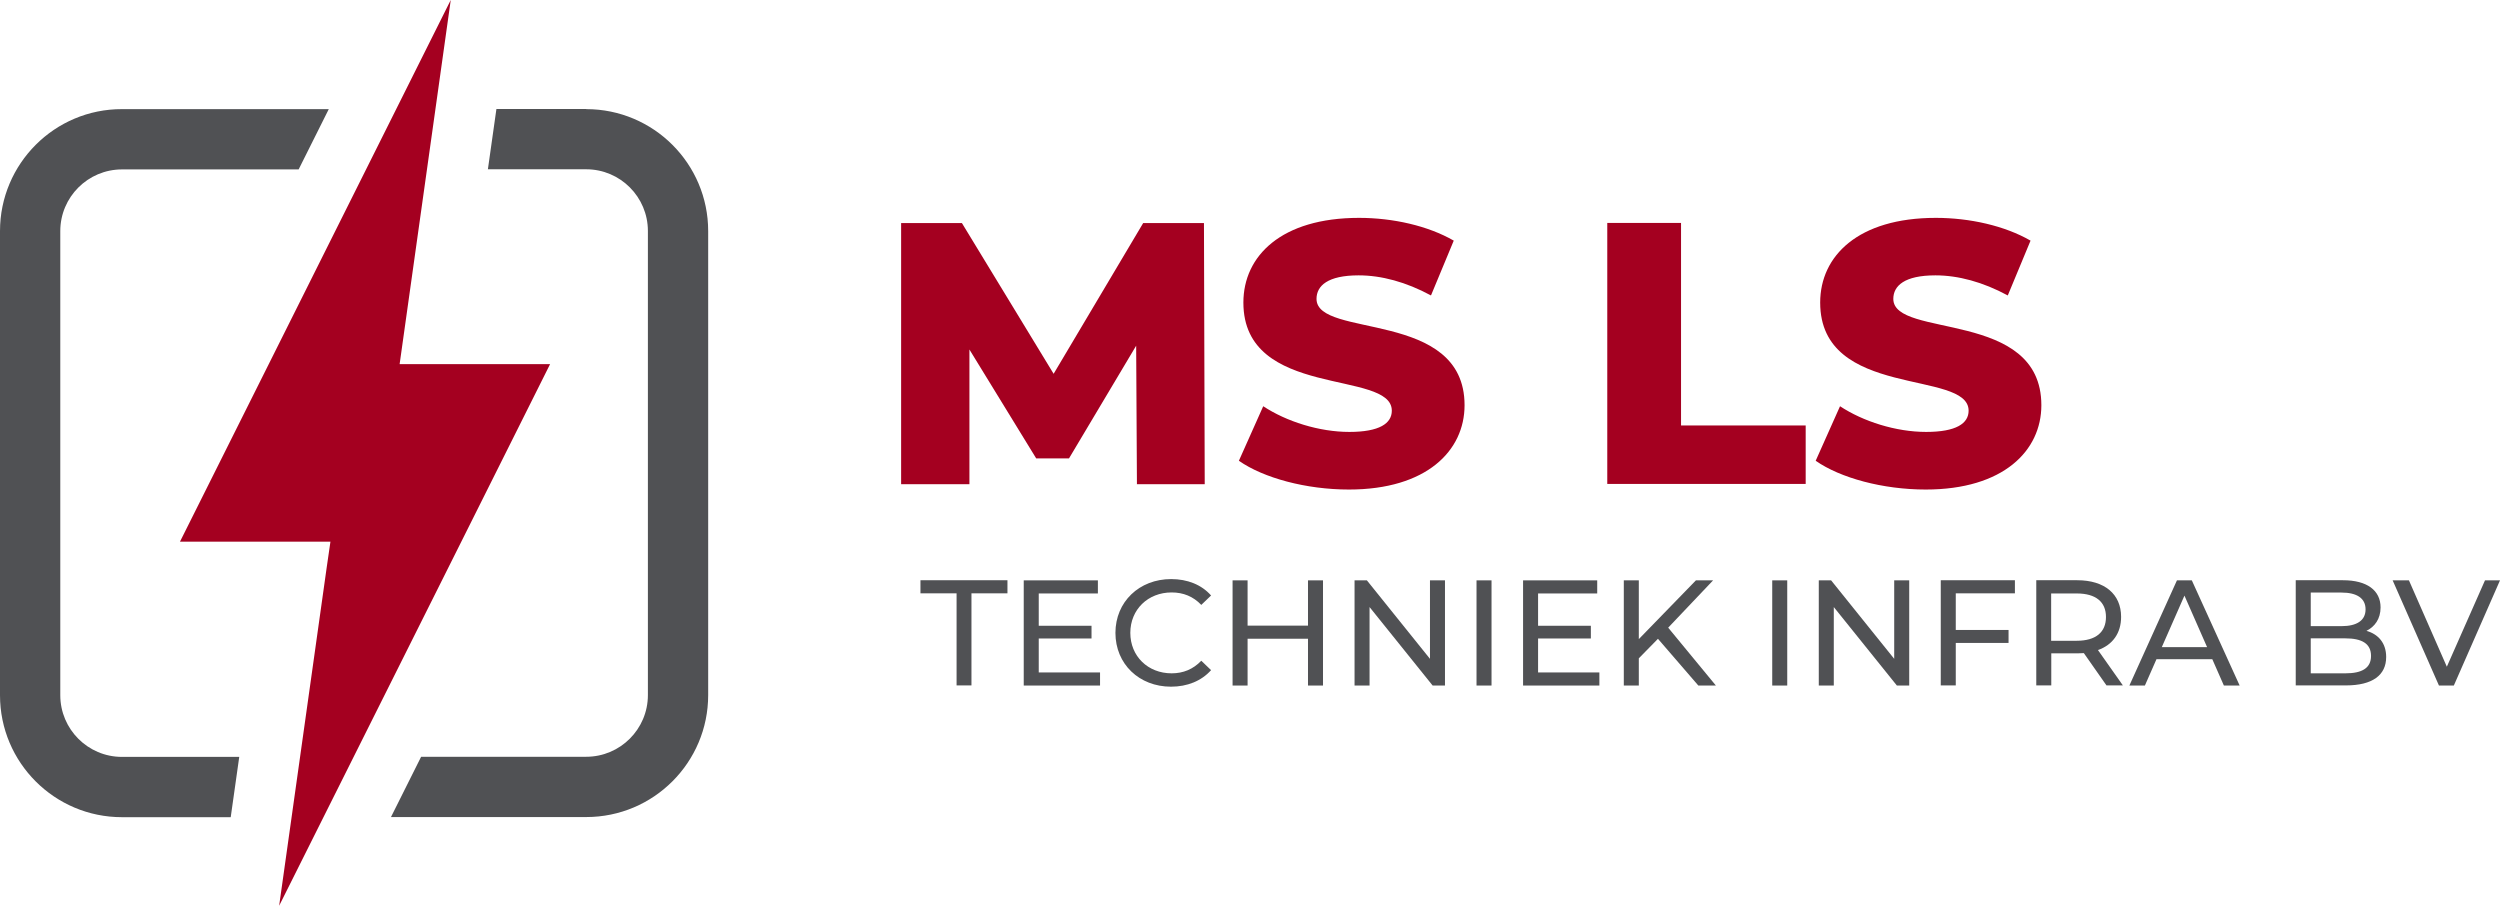 <svg xmlns="http://www.w3.org/2000/svg" id="a" viewBox="0 0 196.56 71.21"><defs><style>.b{fill:#a40020;}.c{fill:#505154;}</style></defs><path class="c" d="M75.2,46.65h-2.83v-1.03h6.84v1.03h-2.83v7.24h-1.17v-7.24Z"></path><path class="c" d="M86.49,52.87v1.03h-6v-8.27h5.83v1.03h-4.65v2.54h4.15v1h-4.15v2.67h4.82Z"></path><path class="c" d="M87.7,49.76c0-2.44,1.87-4.23,4.38-4.23,1.28,0,2.39.44,3.14,1.29l-.77.74c-.64-.67-1.42-.98-2.33-.98-1.87,0-3.25,1.35-3.25,3.18s1.38,3.18,3.25,3.18c.91,0,1.69-.32,2.33-.99l.77.74c-.76.85-1.87,1.3-3.15,1.3-2.5,0-4.37-1.78-4.37-4.23Z"></path><path class="c" d="M104.02,45.63v8.27h-1.18v-3.68h-4.75v3.68h-1.18v-8.27h1.18v3.56h4.75v-3.56h1.18Z"></path><path class="c" d="M113.61,45.63v8.27h-.97l-4.96-6.17v6.17h-1.18v-8.27h.97l4.96,6.17v-6.17h1.18Z"></path><path class="c" d="M116.09,45.63h1.18v8.27h-1.18v-8.27Z"></path><path class="c" d="M125.75,52.87v1.03h-6v-8.27h5.83v1.03h-4.65v2.54h4.15v1h-4.15v2.67h4.82Z"></path><path class="c" d="M130.36,50.22l-1.51,1.54v2.14h-1.18v-8.27h1.18v4.62l4.49-4.62h1.35l-3.53,3.72,3.75,4.55h-1.38l-3.17-3.67Z"></path><path class="c" d="M139.34,45.63h1.18v8.27h-1.18v-8.27Z"></path><path class="c" d="M150.11,45.63v8.27h-.97l-4.96-6.17v6.17h-1.18v-8.27h.97l4.96,6.17v-6.17h1.18Z"></path><path class="c" d="M153.77,46.65v2.88h4.15v1.02h-4.15v3.34h-1.18v-8.27h5.83v1.03h-4.65Z"></path><path class="c" d="M165.62,53.89l-1.78-2.54c-.17.01-.34.02-.52.02h-2.04v2.52h-1.18v-8.27h3.22c2.15,0,3.45,1.09,3.45,2.88,0,1.28-.66,2.2-1.82,2.61l1.96,2.78h-1.29ZM165.58,48.51c0-1.18-.79-1.85-2.3-1.85h-2.01v3.72h2.01c1.51,0,2.3-.68,2.3-1.87Z"></path><path class="c" d="M173.94,51.83h-4.39l-.91,2.07h-1.22l3.74-8.27h1.17l3.76,8.27h-1.24l-.91-2.07ZM173.53,50.88l-1.78-4.05-1.78,4.05h3.57Z"></path><path class="c" d="M187.61,51.66c0,1.42-1.07,2.23-3.17,2.23h-3.94v-8.27h3.71c1.9,0,2.96.8,2.96,2.14,0,.9-.46,1.52-1.11,1.84.93.26,1.55.96,1.55,2.05ZM181.68,46.58v2.65h2.42c1.21,0,1.89-.45,1.89-1.32s-.68-1.32-1.89-1.32h-2.42ZM186.42,51.57c0-.96-.71-1.38-2.02-1.38h-2.72v2.75h2.72c1.31,0,2.02-.41,2.02-1.37Z"></path><path class="c" d="M196.56,45.63l-3.63,8.27h-1.17l-3.64-8.27h1.28l2.98,6.79,3-6.79h1.18Z"></path><path class="b" d="M89.39,38.06l-.06-10.88-5.28,8.86h-2.58l-5.25-8.56v10.59h-5.37v-20.53h4.78l7.21,11.85,7.04-11.85h4.78l.06,20.53h-5.34Z"></path><path class="b" d="M97.41,36.22l1.91-4.28c1.82,1.2,4.4,2.02,6.77,2.02s3.34-.67,3.34-1.67c0-3.26-11.67-.88-11.67-8.5,0-3.67,2.99-6.66,9.09-6.66,2.67,0,5.42.62,7.45,1.79l-1.79,4.31c-1.96-1.06-3.9-1.58-5.69-1.58-2.43,0-3.31.82-3.31,1.85,0,3.14,11.64.79,11.64,8.36,0,3.58-2.99,6.63-9.09,6.63-3.37,0-6.72-.91-8.65-2.26Z"></path><path class="b" d="M126.36,17.53h5.81v15.92h9.8v4.6h-15.6v-20.53Z"></path><path class="b" d="M142.76,36.22l1.91-4.28c1.82,1.2,4.4,2.02,6.77,2.02s3.34-.67,3.34-1.67c0-3.26-11.67-.88-11.67-8.5,0-3.67,2.99-6.66,9.09-6.66,2.67,0,5.42.62,7.45,1.79l-1.79,4.31c-1.96-1.06-3.9-1.58-5.69-1.58-2.43,0-3.31.82-3.31,1.85,0,3.14,11.64.79,11.64,8.36,0,3.58-2.99,6.63-9.09,6.63-3.37,0-6.72-.91-8.65-2.26Z"></path><path class="c" d="M46.09,8.57h-7.06l-.67,4.74h7.73c2.68,0,4.85,2.18,4.85,4.85v36.49c0,2.68-2.18,4.85-4.85,4.85h-12.98l-2.37,4.74h15.35c5.3,0,9.59-4.3,9.59-9.59V18.17c0-5.3-4.3-9.59-9.59-9.59Z"></path><path class="c" d="M18.81,59.51h-9.22c-2.68,0-4.85-2.18-4.85-4.85V18.17c0-2.68,2.18-4.85,4.85-4.85h13.89l2.37-4.74H9.59C4.3,8.57,0,12.87,0,18.17v36.49c0,5.3,4.3,9.59,9.59,9.59h8.55l.67-4.74Z"></path><polygon class="b" points="43.25 28.63 36.27 42.59 21.95 71.21 21.95 71.2 25.69 44.59 25.98 42.59 14.15 42.59 21.13 28.63 35.44 0 31.42 28.63 43.25 28.63"></polygon></svg>